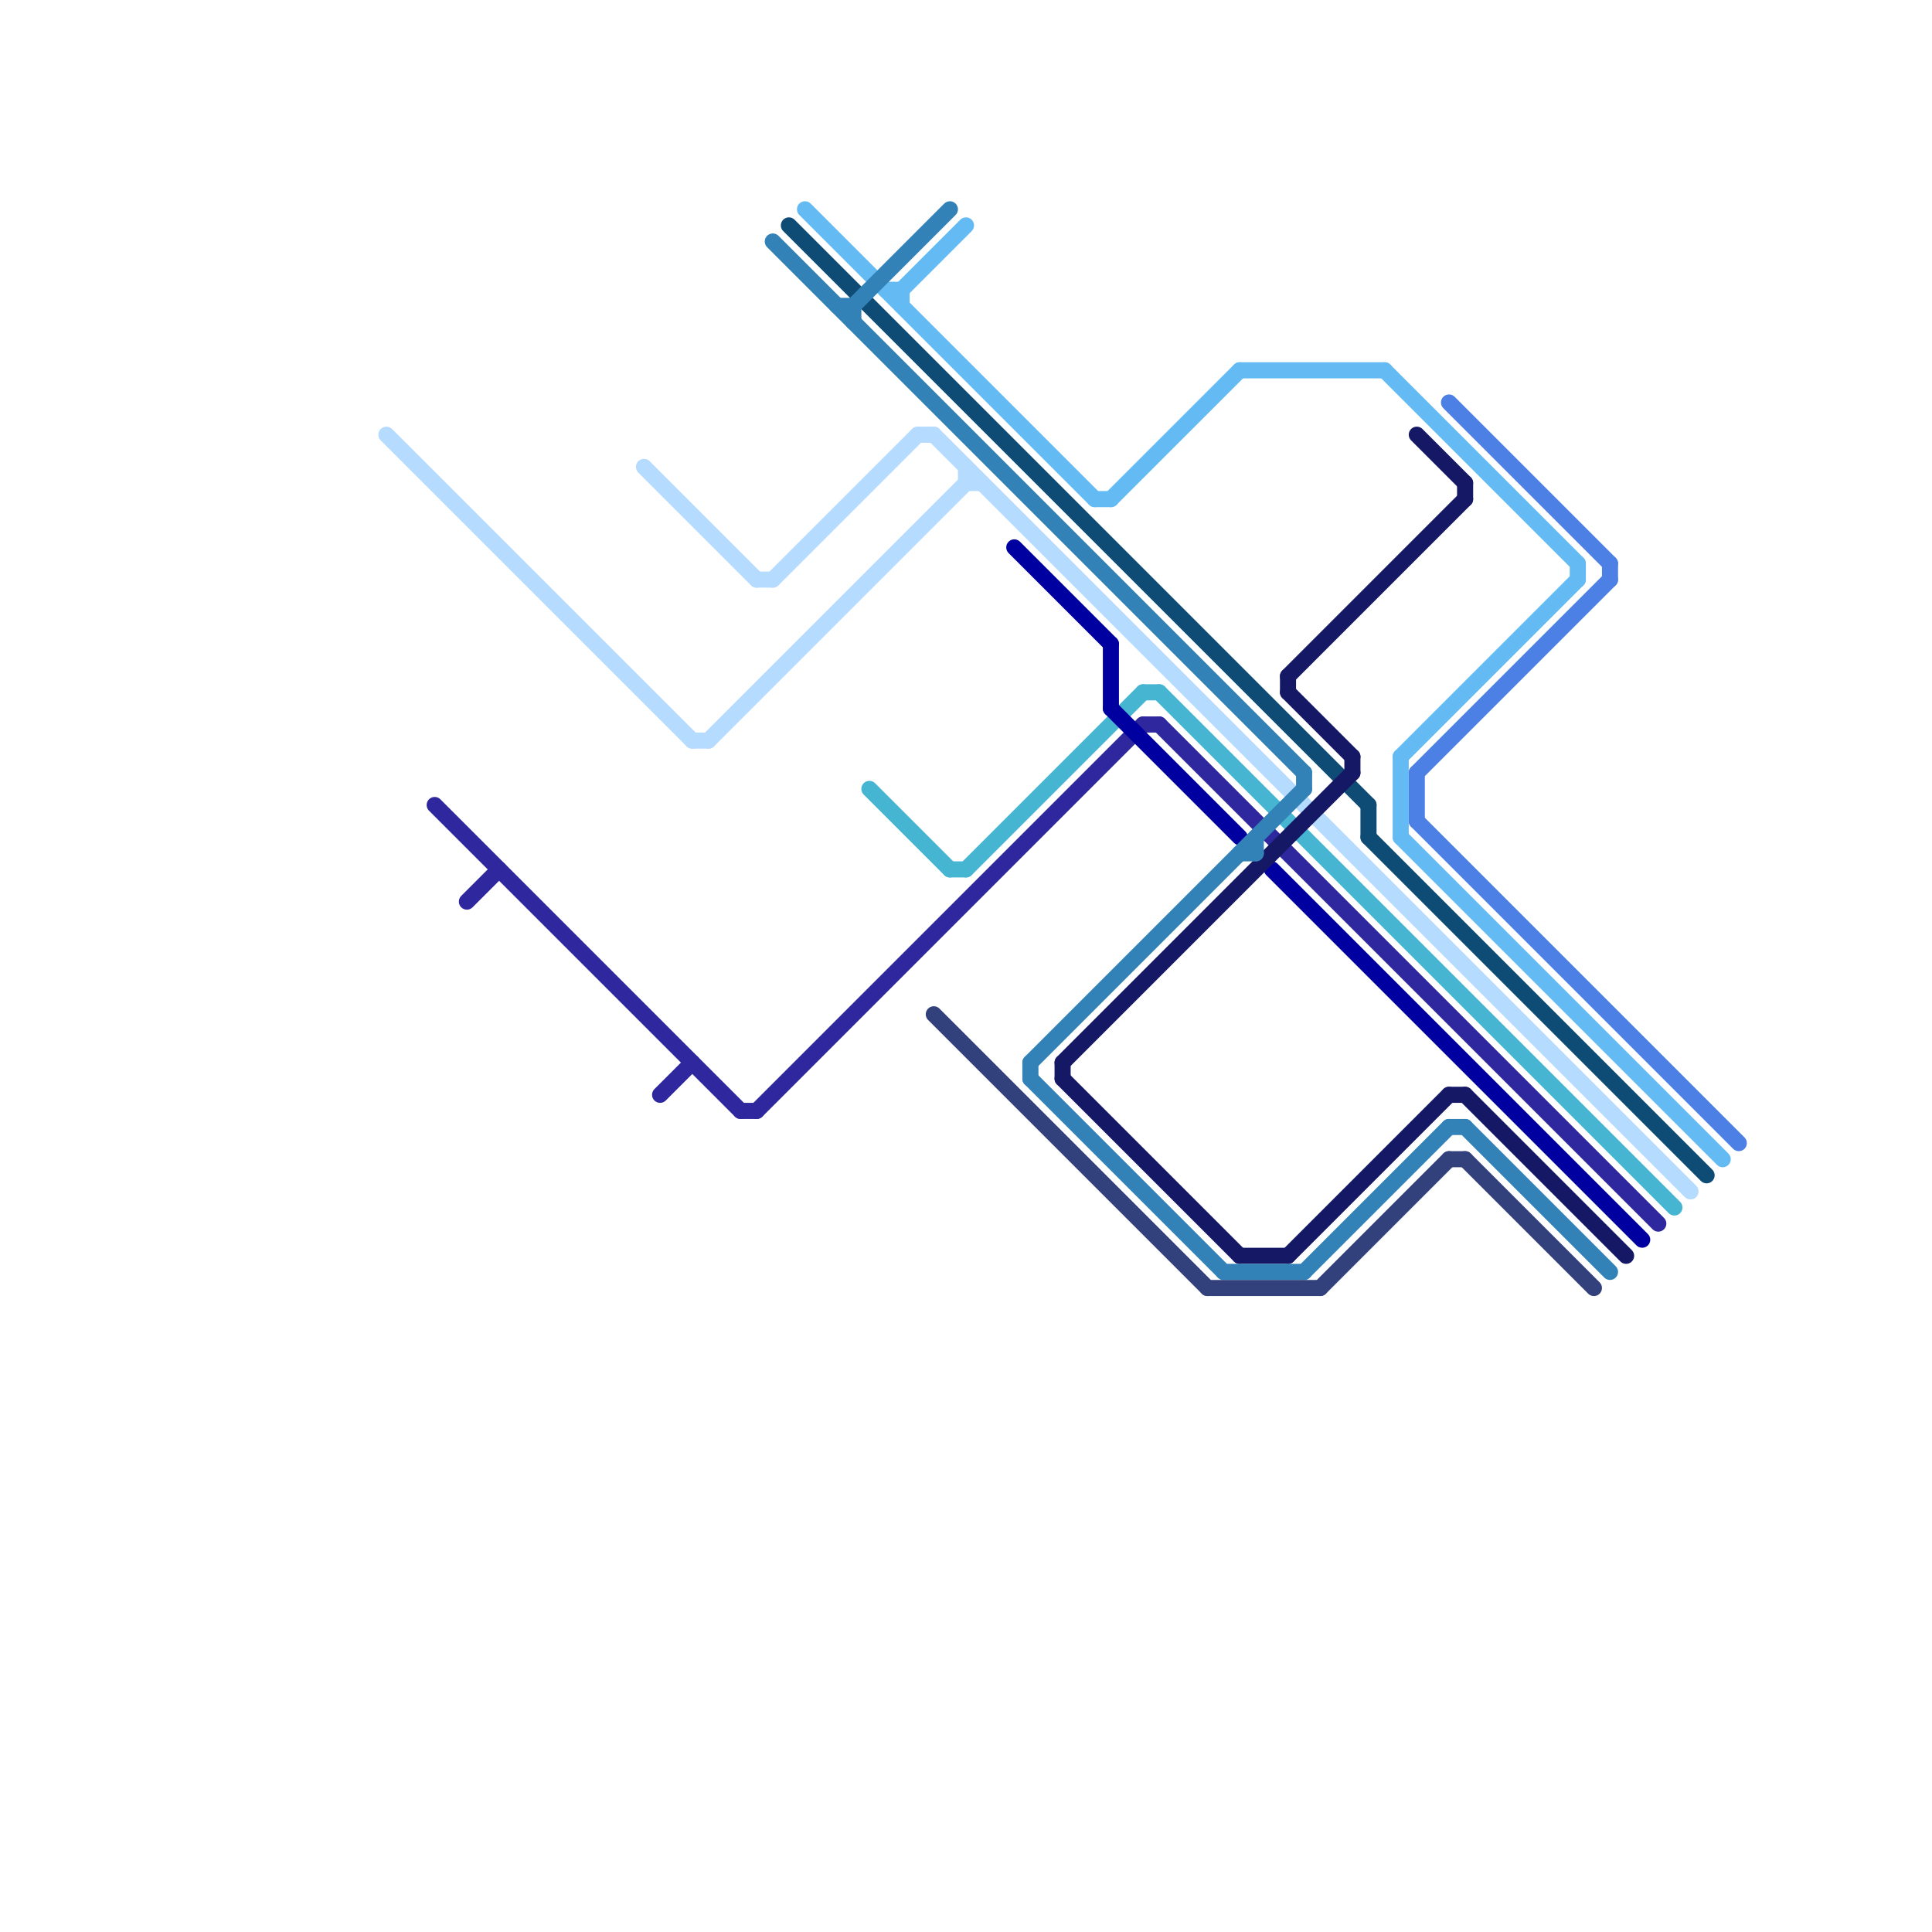 
<svg version="1.1" xmlns="http://www.w3.org/2000/svg" viewBox="0 0 120 120">
<style>text { font: 1px Helvetica; font-weight: 600; white-space: pre; dominant-baseline: central; } line { stroke-width: 1; fill: none; stroke-linecap: round; stroke-linejoin: round; } .c0 { stroke: #4d80e4 } .c1 { stroke: #64bbf4 } .c2 { stroke: #0f4c75 } .c3 { stroke: #b5dbff } .c4 { stroke: #46b5d1 } .c5 { stroke: #2e279d } .c6 { stroke: #0000a0 } .c7 { stroke: #151965 } .c8 { stroke: #3282b8 } .c9 { stroke: #32407b }</style><defs><g id="wm-xf"><circle r="1.2" fill="#000"/><circle r="0.9" fill="#fff"/><circle r="0.6" fill="#000"/><circle r="0.3" fill="#fff"/></g><g id="wm"><circle r="0.6" fill="#000"/><circle r="0.3" fill="#fff"/></g></defs><line class="c0" x1="88" y1="48" x2="100" y2="36"/><line class="c0" x1="88" y1="51" x2="108" y2="71"/><line class="c0" x1="100" y1="35" x2="100" y2="36"/><line class="c0" x1="88" y1="48" x2="88" y2="51"/><line class="c0" x1="90" y1="25" x2="100" y2="35"/><line class="c1" x1="69" y1="31" x2="77" y2="23"/><line class="c1" x1="56" y1="18" x2="56" y2="19"/><line class="c1" x1="50" y1="13" x2="68" y2="31"/><line class="c1" x1="77" y1="23" x2="86" y2="23"/><line class="c1" x1="87" y1="52" x2="107" y2="72"/><line class="c1" x1="68" y1="31" x2="69" y2="31"/><line class="c1" x1="55" y1="18" x2="56" y2="18"/><line class="c1" x1="87" y1="47" x2="98" y2="36"/><line class="c1" x1="98" y1="35" x2="98" y2="36"/><line class="c1" x1="86" y1="23" x2="98" y2="35"/><line class="c1" x1="87" y1="47" x2="87" y2="52"/><line class="c1" x1="56" y1="18" x2="60" y2="14"/><line class="c2" x1="85" y1="52" x2="106" y2="73"/><line class="c2" x1="49" y1="14" x2="85" y2="50"/><line class="c2" x1="85" y1="50" x2="85" y2="52"/><line class="c3" x1="48" y1="36" x2="57" y2="27"/><line class="c3" x1="40" y1="29" x2="47" y2="36"/><line class="c3" x1="57" y1="27" x2="58" y2="27"/><line class="c3" x1="44" y1="46" x2="60" y2="30"/><line class="c3" x1="43" y1="46" x2="44" y2="46"/><line class="c3" x1="47" y1="36" x2="48" y2="36"/><line class="c3" x1="58" y1="27" x2="105" y2="74"/><line class="c3" x1="60" y1="30" x2="61" y2="30"/><line class="c3" x1="24" y1="27" x2="43" y2="46"/><line class="c3" x1="60" y1="29" x2="60" y2="30"/><line class="c4" x1="59" y1="54" x2="60" y2="54"/><line class="c4" x1="71" y1="43" x2="72" y2="43"/><line class="c4" x1="60" y1="54" x2="71" y2="43"/><line class="c4" x1="72" y1="43" x2="104" y2="75"/><line class="c4" x1="54" y1="49" x2="59" y2="54"/><line class="c5" x1="27" y1="50" x2="46" y2="69"/><line class="c5" x1="71" y1="45" x2="72" y2="45"/><line class="c5" x1="29" y1="56" x2="31" y2="54"/><line class="c5" x1="72" y1="45" x2="103" y2="76"/><line class="c5" x1="41" y1="68" x2="43" y2="66"/><line class="c5" x1="46" y1="69" x2="47" y2="69"/><line class="c5" x1="47" y1="69" x2="71" y2="45"/><line class="c6" x1="63" y1="34" x2="69" y2="40"/><line class="c6" x1="79" y1="54" x2="102" y2="77"/><line class="c6" x1="69" y1="44" x2="77" y2="52"/><line class="c6" x1="69" y1="40" x2="69" y2="44"/><line class="c7" x1="66" y1="67" x2="77" y2="78"/><line class="c7" x1="91" y1="30" x2="91" y2="31"/><line class="c7" x1="80" y1="42" x2="91" y2="31"/><line class="c7" x1="80" y1="78" x2="90" y2="68"/><line class="c7" x1="88" y1="27" x2="91" y2="30"/><line class="c7" x1="91" y1="68" x2="101" y2="78"/><line class="c7" x1="84" y1="47" x2="84" y2="48"/><line class="c7" x1="80" y1="42" x2="80" y2="43"/><line class="c7" x1="80" y1="43" x2="84" y2="47"/><line class="c7" x1="66" y1="66" x2="84" y2="48"/><line class="c7" x1="77" y1="78" x2="80" y2="78"/><line class="c7" x1="90" y1="68" x2="91" y2="68"/><line class="c7" x1="66" y1="66" x2="66" y2="67"/><line class="c8" x1="48" y1="15" x2="81" y2="48"/><line class="c8" x1="77" y1="53" x2="78" y2="53"/><line class="c8" x1="53" y1="19" x2="59" y2="13"/><line class="c8" x1="64" y1="66" x2="64" y2="67"/><line class="c8" x1="76" y1="79" x2="81" y2="79"/><line class="c8" x1="78" y1="52" x2="78" y2="53"/><line class="c8" x1="52" y1="19" x2="53" y2="19"/><line class="c8" x1="53" y1="19" x2="53" y2="20"/><line class="c8" x1="81" y1="79" x2="90" y2="70"/><line class="c8" x1="64" y1="67" x2="76" y2="79"/><line class="c8" x1="81" y1="48" x2="81" y2="49"/><line class="c8" x1="91" y1="70" x2="100" y2="79"/><line class="c8" x1="90" y1="70" x2="91" y2="70"/><line class="c8" x1="64" y1="66" x2="81" y2="49"/><line class="c9" x1="90" y1="72" x2="91" y2="72"/><line class="c9" x1="82" y1="80" x2="90" y2="72"/><line class="c9" x1="91" y1="72" x2="99" y2="80"/><line class="c9" x1="75" y1="80" x2="82" y2="80"/><line class="c9" x1="58" y1="63" x2="75" y2="80"/>
</svg>
